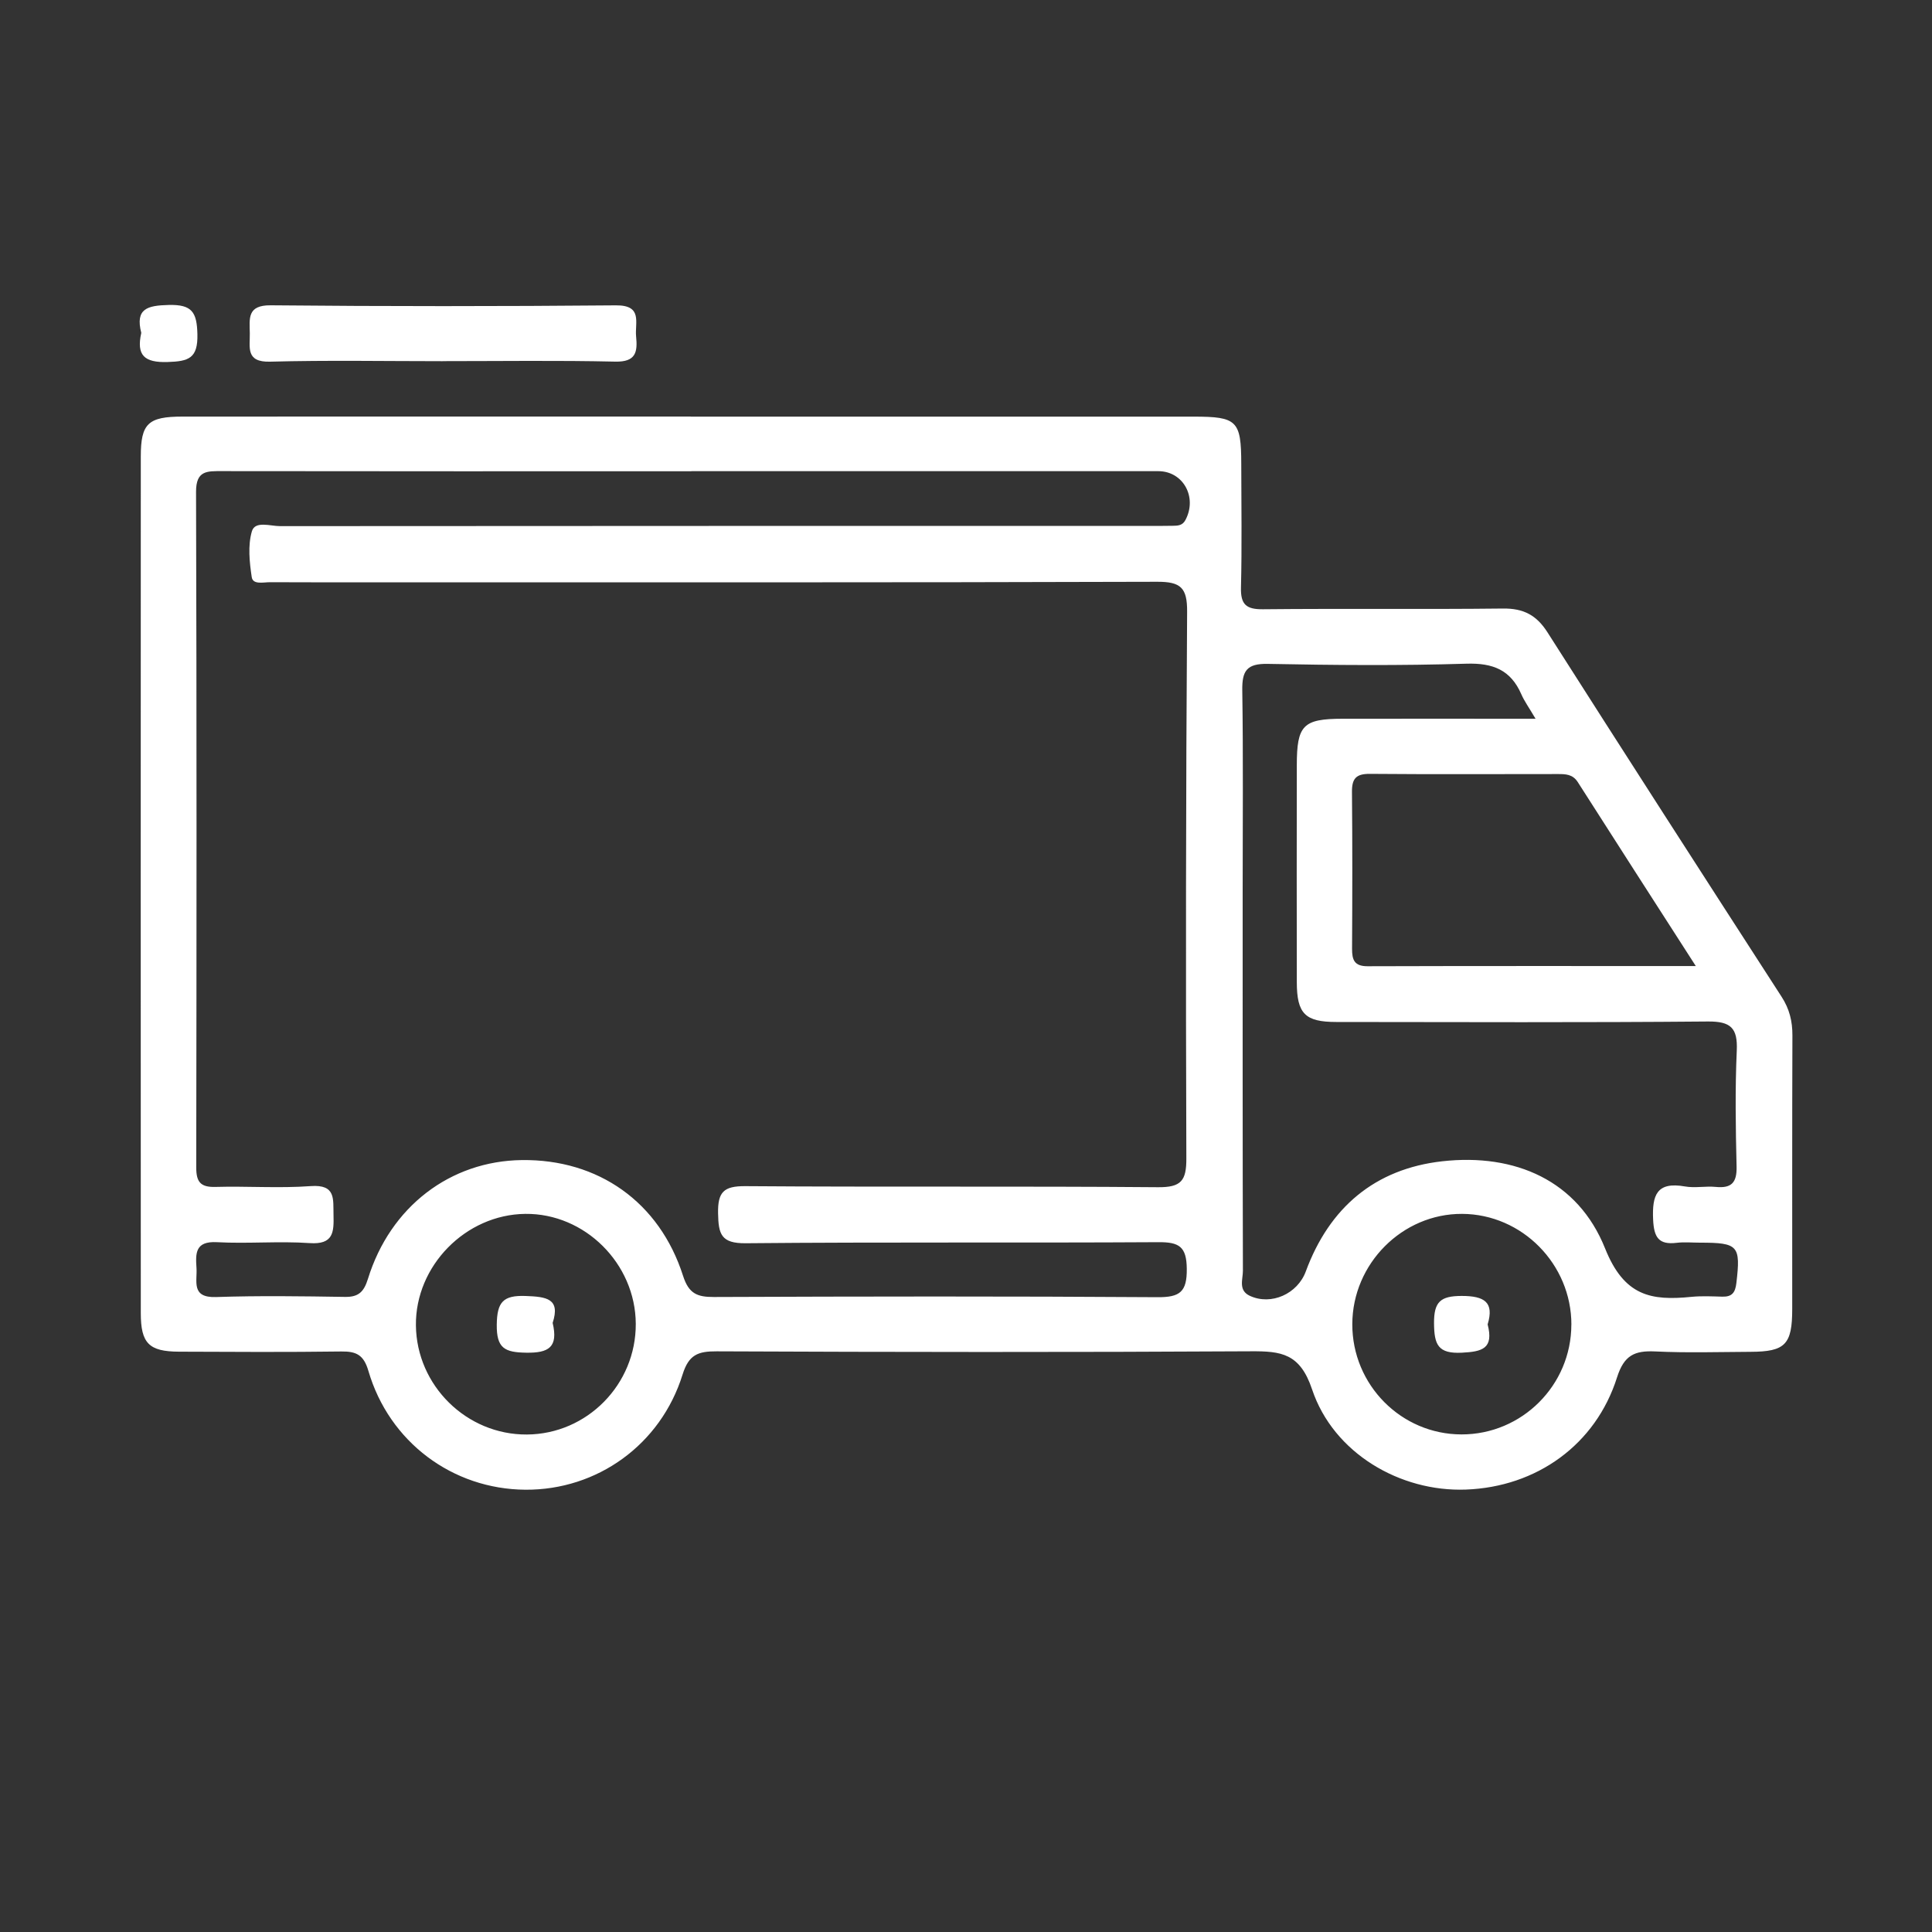 <?xml version="1.0" encoding="UTF-8"?> <svg xmlns="http://www.w3.org/2000/svg" id="Capa_1" viewBox="0 0 400 400"><rect x="0" y="0" width="400" height="400" fill="#333333" stroke="none"/><defs><style> .cls-1 { fill: #fff; } </style></defs><path class="cls-1" d="M143,86.26c34.72,0,69.44,0,104.17,0,8.95,0,9.8.85,9.82,9.74.01,8.55.15,17.1-.06,25.64-.09,3.52,1.09,4.54,4.58,4.5,16.56-.17,33.12.04,49.68-.15,4.23-.05,6.94,1.37,9.2,4.93,16.06,25.21,32.24,50.34,48.47,75.45,1.63,2.52,2.25,5.07,2.24,8.02-.07,18.87-.03,37.75-.04,56.62,0,7.37-1.45,8.84-8.62,8.87-6.59.03-13.19.24-19.76-.08-4.27-.2-6.44.8-7.89,5.37-4.42,13.96-16.67,22.69-31.29,23.23-13.59.51-27.43-7.52-31.85-20.75-2.5-7.46-6.39-7.92-12.68-7.88-36.86.21-73.72.17-110.58.01-3.87-.02-5.79.68-7.07,4.8-4.53,14.56-17.71,23.94-32.53,23.85-15.08-.1-28.21-9.85-32.52-24.61-.96-3.28-2.47-4.05-5.58-4.01-11.22.15-22.44.09-33.65.04-6.2-.03-7.89-1.73-7.89-7.98-.02-59.12-.02-118.23,0-177.35,0-6.83,1.49-8.27,8.64-8.27,35.08-.02,70.16-.01,105.24-.01ZM143.15,97.57c-32.4,0-64.8.02-97.2-.03-3.06,0-5.37-.16-5.36,4.27.14,46.64.11,93.28.04,139.92,0,2.97.88,4.09,3.95,4.01,6.58-.19,13.2.31,19.75-.17,5.25-.38,4.63,2.68,4.72,5.97.09,3.56,0,6.17-4.94,5.83-6.38-.44-12.82.16-19.21-.19-4.47-.24-4.43,2.27-4.22,5.32.19,2.77-1.18,6.21,4.04,6.04,8.89-.3,17.8-.17,26.7-.03,2.85.05,3.93-1.08,4.76-3.74,4.62-14.94,17.03-24.4,31.86-24.59,15.82-.2,28.49,8.68,33.38,23.97,1.18,3.68,2.91,4.39,6.38,4.38,30.62-.12,61.24-.17,91.86.04,4.64.03,6.1-1.1,6.05-5.88-.04-4.61-1.6-5.54-5.87-5.51-28.48.17-56.97-.05-85.45.22-5.11.05-5.64-1.89-5.72-6.18-.08-4.42,1.15-5.67,5.63-5.64,28.48.21,56.97-.02,85.45.22,4.81.04,5.89-1.35,5.87-5.96-.13-37.74-.1-75.48.16-113.22.03-4.92-1.31-6.19-6.19-6.17-54.12.17-108.24.11-162.35.11-7.12,0-14.24.02-21.36-.02-1.35,0-3.52.56-3.76-1.05-.47-3.12-.83-6.55.03-9.49.65-2.22,3.81-1.07,5.82-1.07,60.17-.05,120.34-.04,180.51-.05,1.42,0,2.85.01,4.27-.02,1.05-.02,2.06,0,2.69-1.21,2.49-4.71-.47-10.1-5.63-10.1-32.22,0-64.44,0-96.66,0ZM317.91,148.79c-1.38-2.34-2.31-3.62-2.93-5.04-2.2-5.04-5.86-6.51-11.36-6.34-13.7.42-27.42.31-41.13.04-4.36-.09-5.35,1.43-5.29,5.47.21,13.89.08,27.78.08,41.67,0,26.18-.02,52.35.05,78.53,0,1.76-1,4.04,1.44,5.17,4.44,2.05,9.87-.42,11.58-5.05,4.87-13.21,14.29-21.24,28.25-22.81,15.1-1.69,28.1,4.01,33.71,18.03,3.96,9.91,9.54,10.87,17.87,10.04,2.12-.21,4.27-.1,6.41-.04,2,.05,2.68-.83,2.91-2.83.9-7.74.42-8.35-7.55-8.35-1.6,0-3.22-.16-4.8.03-3.77.46-4.72-1.15-4.89-4.82-.23-5.06.75-7.88,6.58-6.85,2.07.37,4.28-.11,6.4.1,3.25.32,4.38-.9,4.3-4.2-.19-8.01-.32-16.04.04-24.03.21-4.69-1.25-6.06-5.99-6.02-25.64.23-51.28.12-76.92.1-6.47,0-8.17-1.72-8.18-8.24-.03-14.96-.02-29.91,0-44.87,0-8.34,1.28-9.66,9.48-9.67,12.98-.02,25.97,0,39.97,0ZM351.09,200c-8.59-13.37-16.54-25.71-24.43-38.08-1.06-1.65-2.54-1.66-4.16-1.66-12.97,0-25.94.07-38.91-.04-2.8-.02-3.7.96-3.68,3.7.1,10.84.08,21.67.02,32.51-.01,2.31.47,3.62,3.21,3.62,22.19-.07,44.38-.04,67.96-.04ZM325.34,274.28c.02-12.53-10.2-22.9-22.62-22.96-12.38-.06-22.71,10.31-22.74,22.83-.03,12.57,10.12,22.82,22.61,22.83,12.51.02,22.72-10.18,22.74-22.71ZM131.63,274.06c-.07-12.46-10.56-22.88-22.88-22.74-12.35.14-22.77,10.76-22.64,23.08.13,12.47,10.5,22.68,22.97,22.6,12.48-.07,22.62-10.39,22.55-22.94Z"></path><path class="cls-1" d="M91.65,74.78c-11.91,0-23.83-.22-35.73.1-5.1.14-4.15-2.97-4.2-5.88-.05-3.04-.59-5.84,4.33-5.79,23.82.23,47.65.22,71.47.01,5.61-.05,3.89,3.6,4.18,6.45.32,3.2-.03,5.3-4.32,5.2-11.91-.27-23.82-.1-35.74-.1Z"></path><path class="cls-1" d="M29.25,68.92c-1.29-5.04,1.28-5.67,5.68-5.78,4.81-.12,5.83,1.47,5.94,6.04.12,5.01-1.8,5.63-6.14,5.77-4.86.16-6.52-1.38-5.48-6.03Z"></path><path class="cls-1" d="M308,274.2c1.3,5.04-1.14,5.64-5.31,5.86-4.99.26-5.75-1.68-5.79-6.08-.03-4.46,1.32-5.66,5.72-5.67,4.75,0,6.76,1.31,5.38,5.89Z"></path><path class="cls-1" d="M114.42,273.89c1.19,5.03-.8,6.25-5.48,6.17-4.43-.07-6.15-.89-6.09-5.8.06-4.68,1.3-6.12,6-5.94,4.28.16,7.22.52,5.57,5.57Z"></path></svg> 